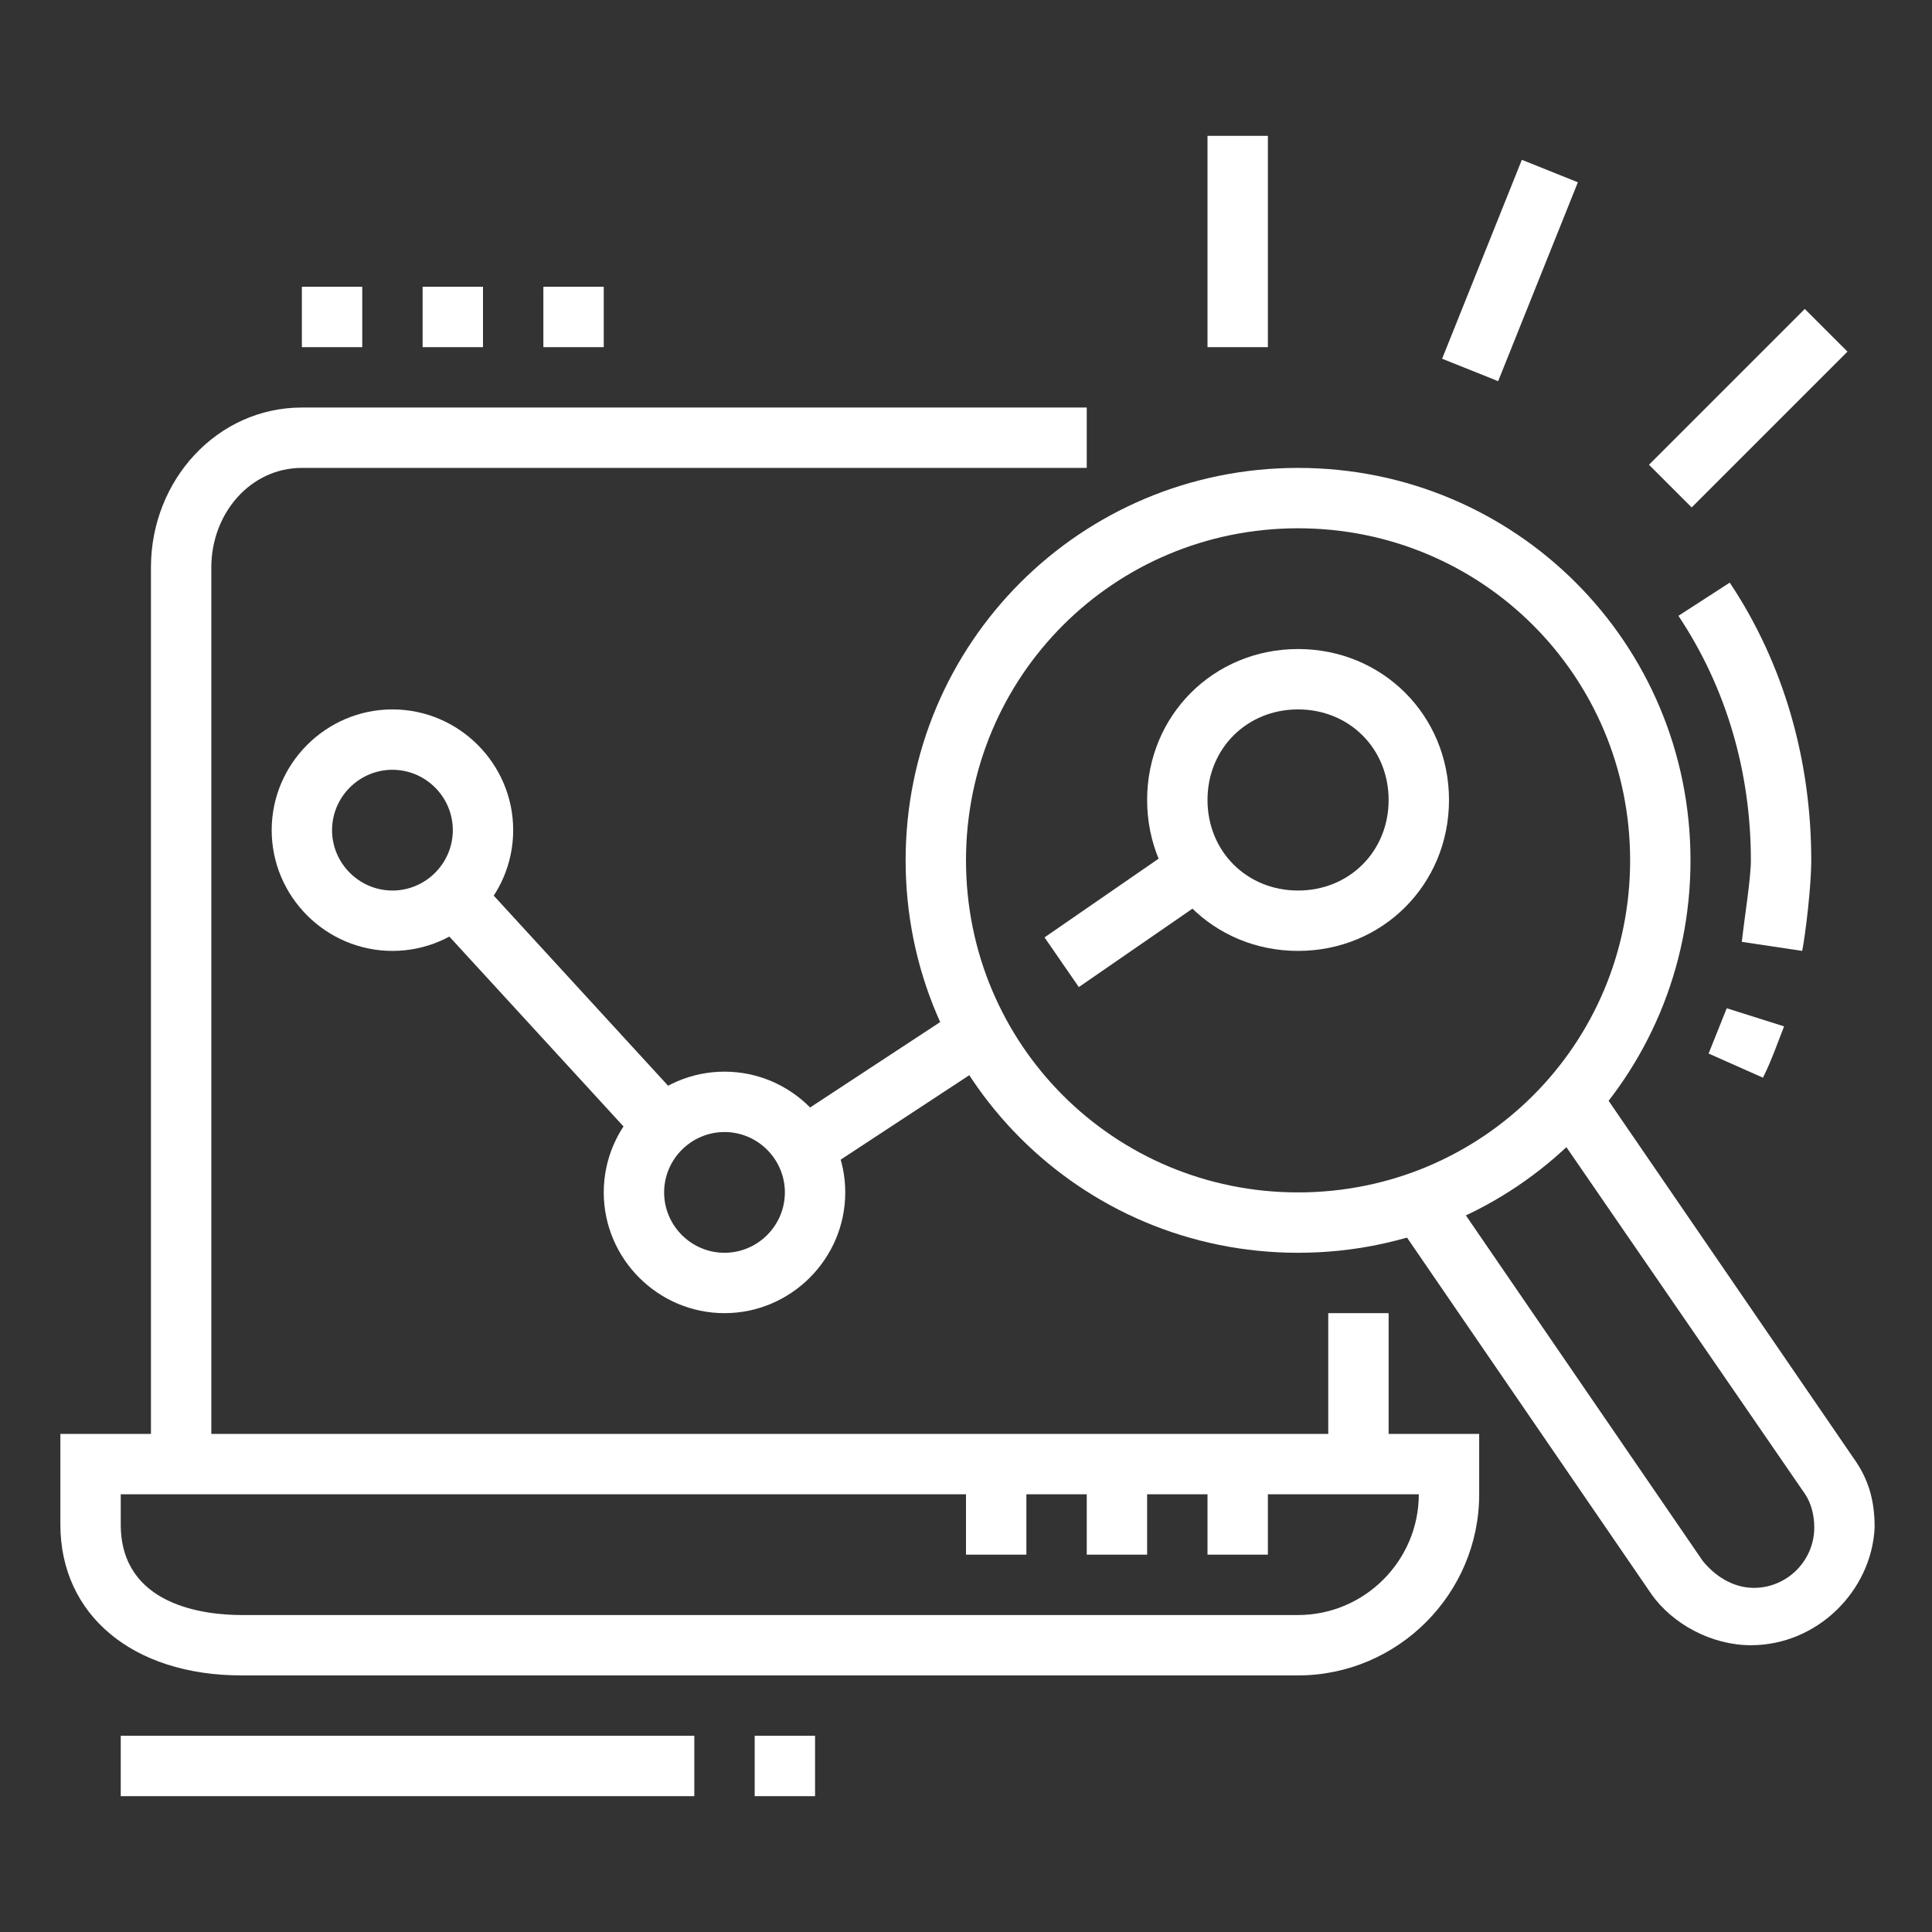 <?xml version="1.0" encoding="utf-8"?>
<!-- Generator: Adobe Illustrator 24.1.0, SVG Export Plug-In . SVG Version: 6.00 Build 0)  -->
<svg version="1.1" id="Layer_1" xmlns="http://www.w3.org/2000/svg" xmlns:xlink="http://www.w3.org/1999/xlink" x="0px" y="0px"
	 width="64px" height="64px" viewBox="0 0 64 64" style="enable-background:new 0 0 64 64;" xml:space="preserve">
<rect x="0" y="0" width="64" height="64" fill="#333333" stroke="none"/>
<style type="text/css">
	.st0{fill:#FFFFFF;}
	.st1{display:none;}
	.st2{display:inline;fill:#FFFFFF;}
</style>
<g>
	<rect x="44" y="43.5" class="st0" width="2" height="5"/>
	<path class="st0" d="M7,48.5H5V18.8c0-2.9,2.2-5.3,5-5.3h26v2H10c-1.7,0-3,1.5-3,3.3V48.5z"/>
	<path class="st0" d="M43,55.5H8c-3.6,0-6-2-6-5v-3h47v2C49,52.8,46.3,55.5,43,55.5z M4,49.5v1c0,2.7,2.8,3,4,3h35c2.2,0,4-1.8,4-4
		H4z"/>
	<rect x="36" y="48.5" class="st0" width="2" height="3"/>
	<rect x="40" y="48.5" class="st0" width="2" height="3"/>
	<rect x="32" y="48.5" class="st0" width="2" height="3"/>
	<path class="st0" d="M13,31.5c-2.2,0-4-1.8-4-4s1.8-4,4-4s4,1.8,4,4S15.2,31.5,13,31.5z M13,25.5c-1.1,0-2,0.9-2,2s0.9,2,2,2
		s2-0.9,2-2S14.1,25.5,13,25.5z"/>
	<path class="st0" d="M24,43.5c-2.2,0-4-1.8-4-4s1.8-4,4-4s4,1.8,4,4S26.2,43.5,24,43.5z M24,37.5c-1.1,0-2,0.9-2,2s0.9,2,2,2
		s2-0.9,2-2S25.1,37.5,24,37.5z"/>
	<path class="st0" d="M43,31.5c-2.8,0-5-2.2-5-5s2.2-5,5-5s5,2.2,5,5S45.8,31.5,43,31.5z M43,23.5c-1.7,0-3,1.3-3,3c0,1.7,1.3,3,3,3
		s3-1.3,3-3C46,24.8,44.7,23.5,43,23.5z"/>
	<path class="st0" d="M43,41.5c-7.2,0-13-5.8-13-13s5.8-13,13-13s13,5.8,13,13S50.2,41.5,43,41.5z M43,17.5c-6.1,0-11,4.9-11,11
		s4.9,11,11,11s11-4.9,11-11S49.1,17.5,43,17.5z"/>
	<path class="st0" d="M58.4,35.7l-1.8-0.8c0.2-0.5,0.4-1,0.6-1.5l1.9,0.6C58.9,34.5,58.7,35.1,58.4,35.7z"/>
	<path class="st0" d="M59.7,31.5l-2-0.3c0.1-0.9,0.3-2.1,0.3-2.7c0-2.9-0.8-5.7-2.4-8.1l1.7-1.1c1.8,2.7,2.7,5.9,2.7,9.2
		C60,29.4,59.8,31,59.7,31.5z"/>
	<rect x="17.5" y="28.4" transform="matrix(0.737 -0.676 0.676 0.737 -17.775 21.309)" class="st0" width="2" height="10.3"/>
	<rect x="26" y="35.1" transform="matrix(0.836 -0.549 0.549 0.836 -14.966 22.14)" class="st0" width="7" height="2"/>
	<rect x="34.7" y="29.3" transform="matrix(0.823 -0.568 0.568 0.823 -10.599 26.648)" class="st0" width="5.5" height="2"/>
	<polygon class="st0" points="12,9.5 10,9.5 10,11.5 12,11.5 12,9.5 	"/>
	<polygon class="st0" points="16,9.5 14,9.5 14,11.5 16,11.5 16,9.5 	"/>
	<polygon class="st0" points="20,9.5 18,9.5 18,11.5 20,11.5 20,9.5 	"/>
	<rect x="40" y="4.5" class="st0" width="2" height="7"/>
	<rect x="54.3" y="12.5" transform="matrix(0.707 -0.707 0.707 0.707 7.397 44.948)" class="st0" width="7.3" height="2"/>
	<rect x="46.5" y="8" transform="matrix(0.372 -0.928 0.928 0.372 23.05 52.059)" class="st0" width="7.1" height="2"/>
	<path class="st0" d="M58,54.5c-1.3,0-2.6-0.7-3.3-1.7l-8.5-12.4l1.7-1.1l8.5,12.4c0.4,0.5,1,0.9,1.7,0.9c1.1,0,2-0.9,2-2
		c0-0.4-0.1-0.8-0.3-1.1L51.2,37l1.7-1.1l8.5,12.4c0.5,0.7,0.7,1.4,0.7,2.3C62,52.7,60.2,54.5,58,54.5z"/>
	<rect x="4" y="57.5" class="st0" width="19" height="2"/>
	<rect x="25" y="57.5" class="st0" width="2" height="2"/>
</g>
<g class="st1">
	<path class="st2" d="M40.4,51H33v-7.4l20.1-20.1c1-1,2.3-1.5,3.7-1.5c2.9,0,5.2,2.4,5.2,5.2c0,1.4-0.5,2.7-1.5,3.7L40.4,51z M35,49
		h4.6l19.5-19.5c0.6-0.6,0.9-1.4,0.9-2.3c0-1.8-1.5-3.2-3.2-3.2c-0.9,0-1.7,0.3-2.3,0.9L35,44.4V49z"/>
	<rect x="22" y="23" class="st2" width="2" height="2"/>
	<path class="st2" d="M8,41H6c-2.2,0-4-1.8-4-4V9c0-2.2,1.8-4,4-4h40c2.2,0,4,1.8,4,4v15h-2V9c0-1.1-0.9-2-2-2H6C4.9,7,4,7.9,4,9v28
		c0,1.1,0.9,2,2,2h2V41z"/>
	<rect x="3" y="11" class="st2" width="23" height="2"/>
	<rect x="28" y="11" class="st2" width="2" height="2"/>
	<rect x="32" y="11" class="st2" width="17" height="2"/>
	<path class="st2" d="M51,59H11c-2.2,0-4-1.8-4-4V27c0-2.2,1.8-4,4-4h7v2h-7c-1.1,0-2,0.9-2,2v28c0,1.1,0.9,2,2,2h40
		c1.1,0,2-0.9,2-2V36h2v19C55,57.2,53.2,59,51,59z"/>
	<path class="st2" d="M52.4,25.6C52,25.2,51.5,25,51,25H26v-2h25c1.1,0,2.1,0.4,2.8,1.2L52.4,25.6z"/>
	<rect x="8" y="29" class="st2" width="34" height="2"/>
	<rect x="27" y="53" class="st2" width="15" height="2"/>
	<polygon class="st2" points="24.3,47.7 19,42.4 19,35 21,35 21,41.6 25.7,46.3 	"/>
	<path class="st2" d="M20,50c-4.4,0-8-3.6-8-8s3.6-8,8-8s8,3.6,8,8S24.4,50,20,50z M20,36c-3.3,0-6,2.7-6,6c0,3.3,2.7,6,6,6
		s6-2.7,6-6C26,38.7,23.3,36,20,36z"/>
</g>
<g class="st1">
	<polygon class="st2" points="38.5,49.5 36.5,49.5 36.5,51.5 38.5,51.5 38.5,49.5 	"/>
	<polygon class="st2" points="34.5,49.5 32.5,49.5 32.5,51.5 34.5,51.5 34.5,49.5 	"/>
	<polygon class="st2" points="30.5,49.5 28.5,49.5 28.5,51.5 30.5,51.5 30.5,49.5 	"/>
	<path class="st2" d="M43.5,47.5h-18v-2h18v-36h-24v5.2h-2V9.5c0-1.1,0.9-2,2-2h24c1.1,0,2,0.9,2,2v36
		C45.5,46.6,44.6,47.5,43.5,47.5z"/>
	<rect x="17.5" y="22.1" class="st2" width="2" height="11.4"/>
	<path class="st2" d="M58.5,33.5h-14v-2h14v-13h-14v-2h14c1.1,0,2,0.9,2,2v13C60.5,32.6,59.6,33.5,58.5,33.5z"/>
	<path class="st2" d="M24.5,51.5h-19c-1.1,0-2-0.9-2-2v-15c0-1.1,0.9-2,2-2h19c1.1,0,2,0.9,2,2v15C26.5,50.6,25.6,51.5,24.5,51.5z
		 M5.5,34.5v15h19l0-15H5.5z"/>
	<path class="st2" d="M53.5,60.5h-42c-2.8,0-5-2.2-5-5c0-1.1,0.9-2,2-2h48c1.1,0,2,0.9,2,2C58.5,58.3,56.3,60.5,53.5,60.5z
		 M8.5,55.5c0,1.7,1.3,3,3,3h42c1.7,0,3-1.3,3-3H8.5z"/>
	<rect x="52.5" y="32.5" class="st2" width="2" height="22"/>
	<path class="st2" d="M12.5,33.5h-2v-12c0-1.1,0.9-2,2-2h4.9v2h-4.9V33.5z"/>
	<rect x="10.5" y="50.5" class="st2" width="2" height="4"/>
	<rect x="26.5" y="12.5" class="st2" width="9" height="2"/>
	<rect x="24.5" y="16.5" class="st2" width="16" height="2"/>
	<rect x="28.5" y="20.5" class="st2" width="6" height="2"/>
	<rect x="36.5" y="20.5" class="st2" width="2" height="2"/>
	<rect x="30.5" y="24.5" class="st2" width="10" height="2"/>
	<path class="st2" d="M26.9,30.8l-4.7-1.3L8,8.2v0C7.7,7.7,7.5,7.1,7.5,6.5c0-1.7,1.3-3,3-3c1,0,1.9,0.5,2.5,1.3l14.5,21.4
		L26.9,30.8z M23.5,27.7l1.8,0.5l0.2-1.5L11.3,6c-0.2-0.3-0.5-0.5-0.8-0.5c-0.6,0-1,0.4-1,1c0,0.2,0.1,0.4,0.2,0.6v0L23.5,27.7z"/>
	<path class="st2" d="M50,29.5c-0.8,0-1.5-0.7-1.5-1.5v-6c0-0.8,0.7-1.5,1.5-1.5c0.3,0,0.5,0.1,0.8,0.2l5,3c0.5,0.3,0.8,0.8,0.8,1.3
		c0,0.5-0.3,1-0.7,1.3l-5,3C50.5,29.4,50.3,29.5,50,29.5z M50.5,22.9v4.2L54,25L50.5,22.9z"/>
	<path class="st2" d="M16.3,43.7l-4.8-4.8c-0.5-0.5-1.5-0.5-2,0l-4.3,4.3l-1.4-1.4l4.3-4.3c1.3-1.3,3.5-1.3,4.8,0l4.8,4.8L16.3,43.7
		z"/>
	<path class="st2" d="M14.6,46.8l-1.4-1.4l5.9-5.9c1.3-1.3,3.5-1.3,4.8,0l2.3,2.3l-1.4,1.4l-2.3-2.3c-0.5-0.5-1.5-0.5-2,0L14.6,46.8
		z"/>
</g>
</svg>
